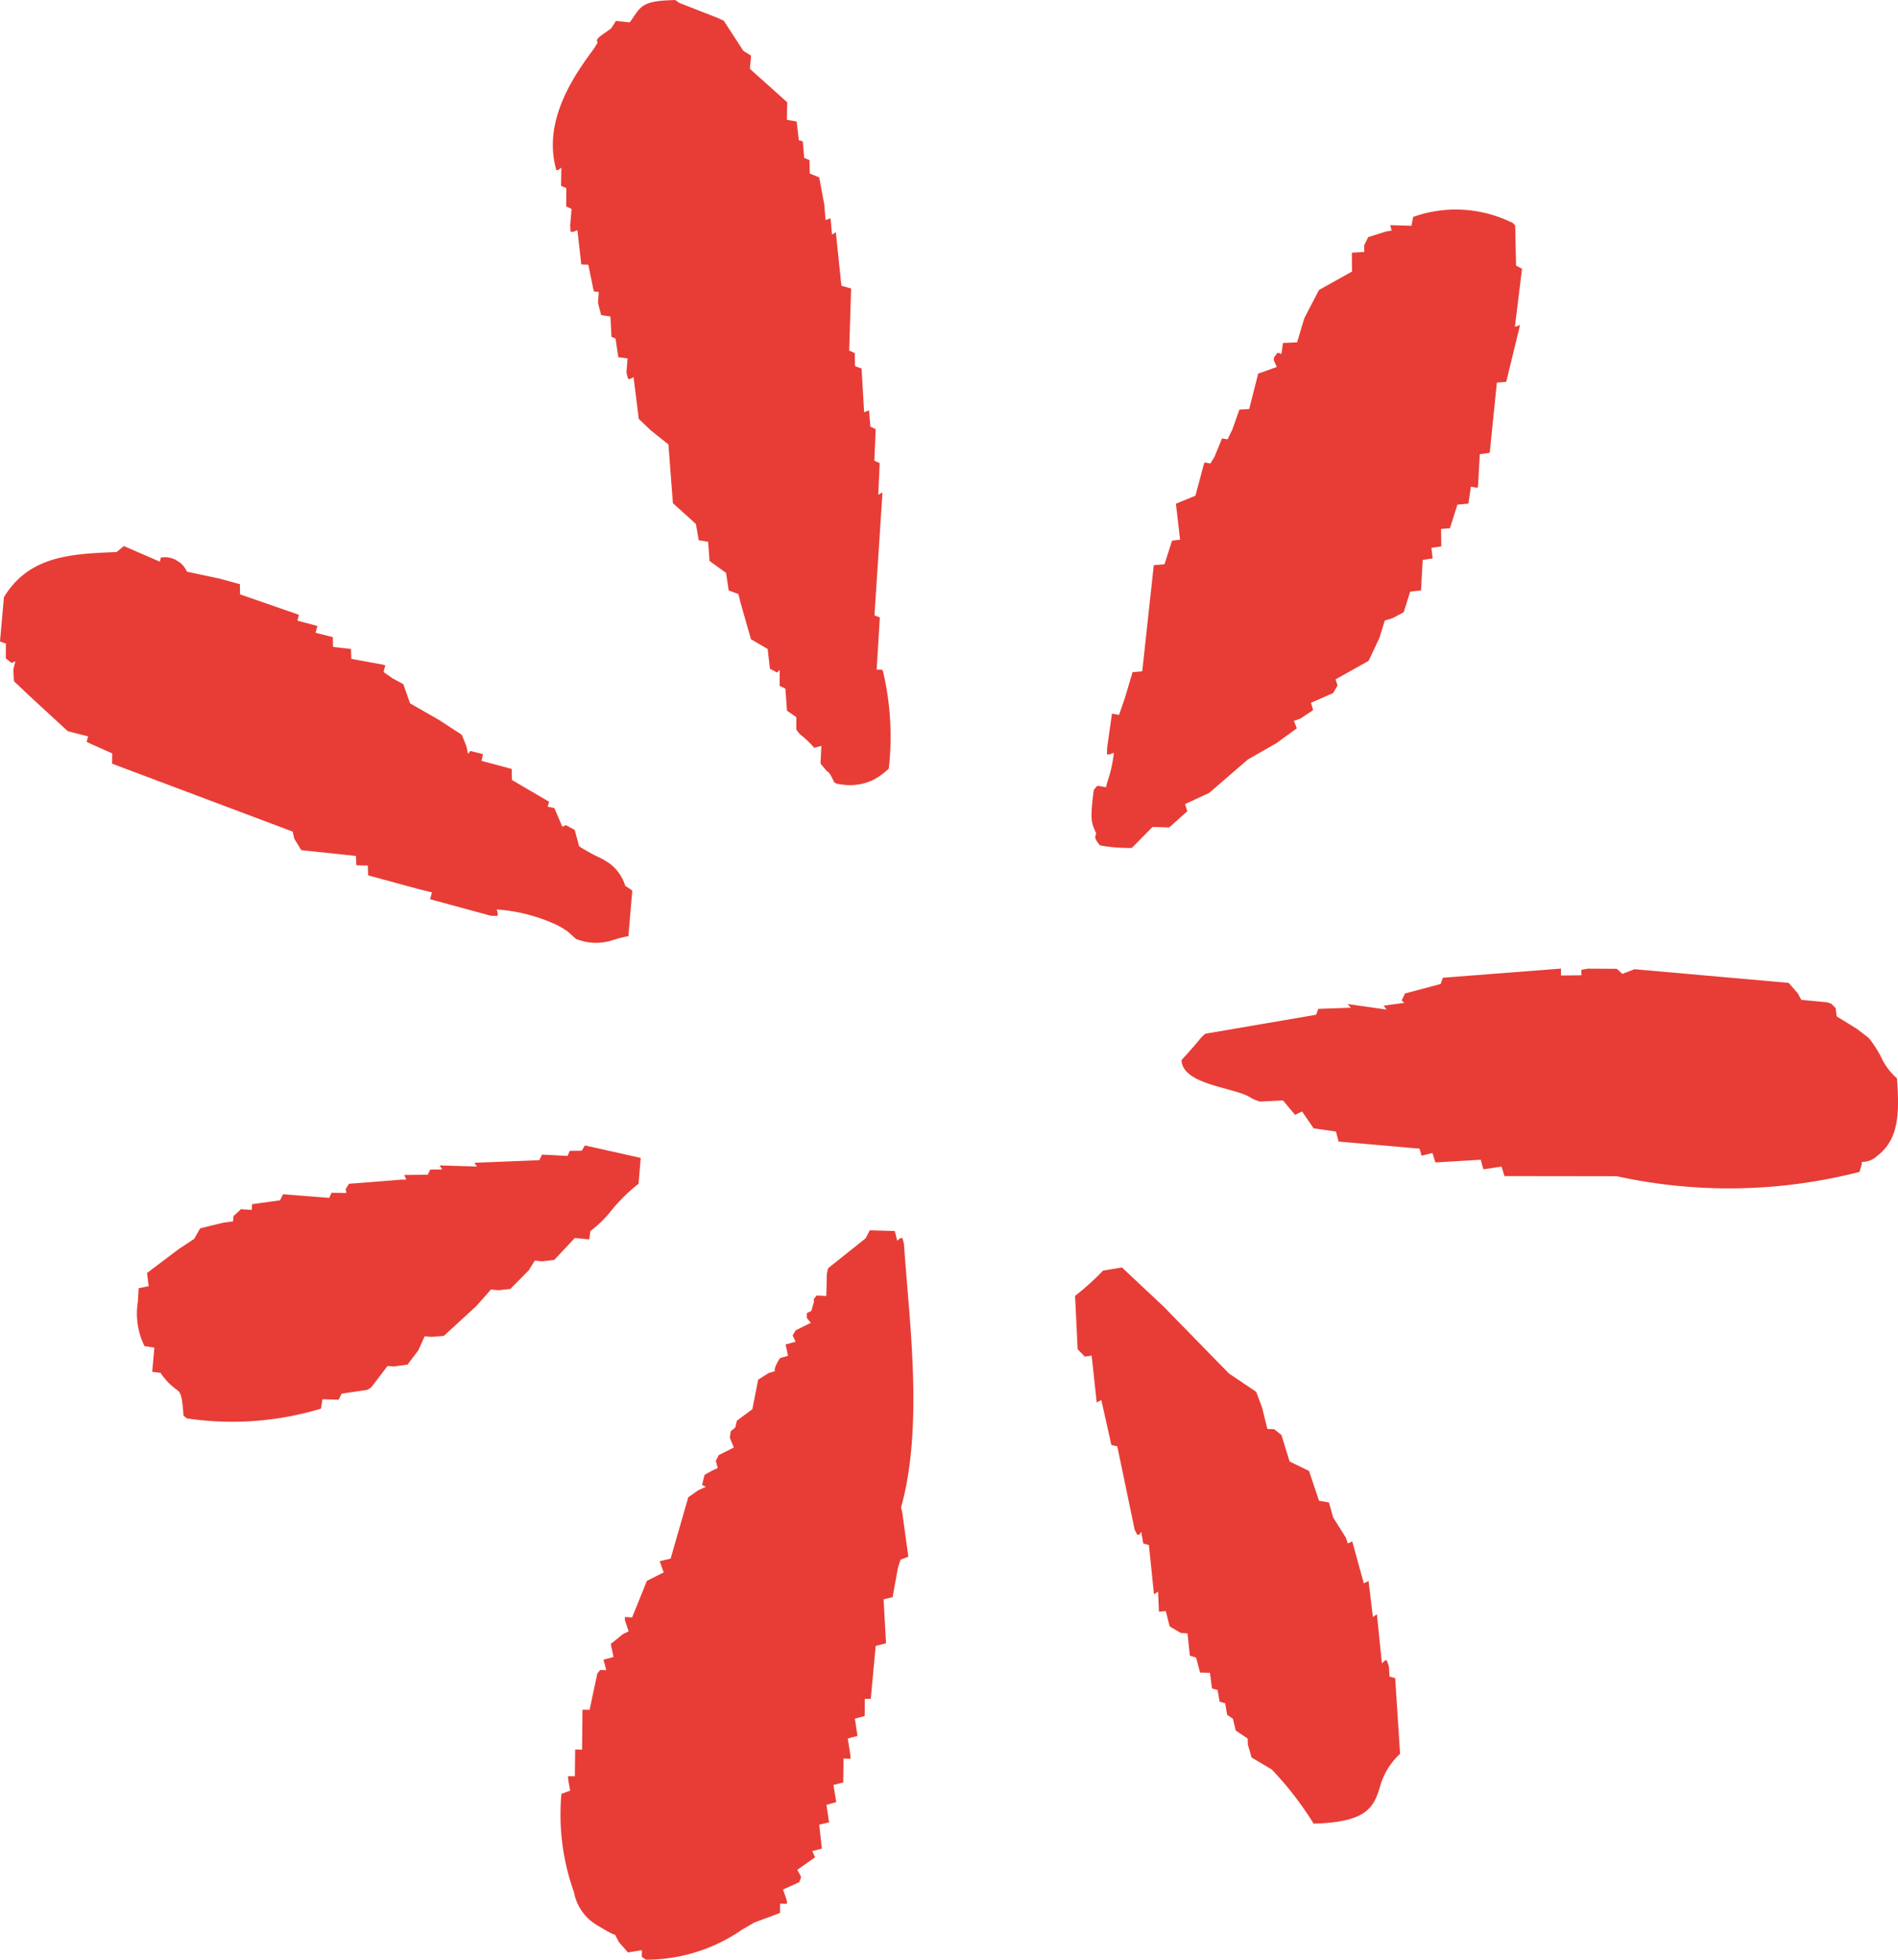 <svg xmlns="http://www.w3.org/2000/svg" width="64" height="66.066" viewBox="0 0 64 66.066"><defs><style>.cls-1{fill:#e73d36;fill-rule:evenodd;}</style></defs><title>icon_05</title><g id="レイヤー_2" data-name="レイヤー 2"><g id="レイヤー_1-2" data-name="レイヤー 1"><path class="cls-1" d="M47.866,38.722l.07.238.366-.091.1.318,1.528-.091.088.323.614-.091.097.319,3.787.005a17.701,17.701,0,0,0,8.186-.146c.065-.217.096-.313.075-.338a.726.726,0,0,0,.52-.2c.679-.524.774-1.3.667-2.619a2.107,2.107,0,0,1-.541-.728,3.866,3.866,0,0,0-.406-.628l-.398-.306-.686-.424-.036-.281-.151-.148-.139-.045-.866-.083-.123-.223-.304-.349-5.201-.461-.406.158-.188-.171-.974-.006-.224.041.007.182-.692.009v-.234l-3.981.308-.081.213-1.198.318-.112.237.092.079-.697.094.096.133-1.314-.186.106.124-1.096.038-.072.198-3.732.639a1.1,1.1,0,0,0-.24.251c-.128.146-.308.358-.567.639.032.834,1.758.913,2.307,1.251a1.012,1.012,0,0,0,.248.117c.023.01.056.021.086.031l.78-.039.409.486.235-.115.389.569.754.108.089.338Z"/><path class="cls-1" d="M49.598,16.406l.228.041.015-.097.057-1.04.335-.044.241-2.369.316-.026.466-1.914-.174.06.24-1.955-.201-.111L51.092,7.602l-.095-.099-.062-.021a4.28,4.28,0,0,0-3.284-.169l-.057.298-.714-.021.044.184-.2.033-.587.186-.14.277.009.223-.422.026.005.635-1.113.622-.496.954-.242.811-.477.021-.052.373-.08-.032-.054-.009-.112.151-.015.094.106.231-.628.225-.304,1.193-.331.022-.238.673-.159.327-.188-.03-.252.616-.139.229-.197-.034-.029.072-.279,1.047-.659.271.141,1.214-.27.03-.256.798-.361.03-.389,3.577-.327.029-.257.869-.198.571-.239-.039-.162,1.14-.009.225.082.01.154-.057a4.598,4.598,0,0,1-.216.972,1.323,1.323,0,0,0-.046.188l-.295-.049-.116.13L36.87,26.716c-.106.868-.084,1.002.082,1.353.045.099-.145.102.14.43a5.329,5.329,0,0,0,1.073.086l.698-.708.562.017.611-.545-.075-.244.81-.373,1.303-1.126.96-.549.694-.503-.099-.255.211-.07.44-.29-.075-.248.749-.328.149-.256-.07-.203,1.117-.627.361-.766.184-.592.263-.079.376-.203.217-.693.366-.04.056-1.03.335-.048-.041-.359.334-.048-.01-.588.3-.023.252-.795.372-.036Z"/><path class="cls-1" d="M47.046,56.572,46.854,56.52l-.02-.338L46.765,55.973l-.071.005-.097.097L46.429,54.417l-.135.094-.147-1.214-.16.078-.389-1.412-.152.069-.062-.194-.428-.679-.145-.51-.334-.057L44.14,49.587l-.655-.319-.275-.892-.246-.197-.228-.006-.18-.726-.198-.528-.922-.62-2.189-2.243-1.414-1.328-.637.104a8.722,8.722,0,0,1-.945.853l.087,1.8.242.249.23-.035.171,1.582.155-.085.34,1.517.199.045.586,2.814.088.167h.059l.075-.097.067.389.191.056.171,1.662.138-.094.029.678.231-.022.131.517.376.221.224.013.081.753.211.066.134.505.332.007.069.525.19.056.067.39.187.055.067.39.194.13.096.401.4.267.01.211.125.431.676.399a11.024,11.024,0,0,1,1.415,1.829c1.747-.048,2.02-.514,2.231-1.222a2.368,2.368,0,0,1,.684-1.131Z"/><path class="cls-1" d="M21.643,65.742l-.002.227.142.096.096-.002a5.7,5.7,0,0,0,3.13-1.003l.425-.249.868-.323.002-.315.229.008.003-.099-.132-.383.546-.248.054-.137v-.061l-.12-.218.6-.424-.094-.206.323-.087-.089-.805.333-.082-.089-.588.33-.091-.094-.579.33-.083.009-.81.233.011.003-.096-.092-.588.327-.087-.087-.583.329-.088.005-.578.202-.001.165-1.786.349-.085-.083-1.486.305-.071.179-.991.087-.272.264-.101-.205-1.49-.041-.171c.639-2.277.401-5.162.207-7.48,0,0-.085-1.03-.108-1.401l-.051-.195-.072-.005-.104.092-.083-.329-.844-.025-.123.242-.029.038-1.254,1.001-.041.186-.018.748-.326-.016-.094.116.003.1-.089.304-.151.073-.002.161.137.167-.509.251-.098.161-.003.024.096.201-.337.092.083.382-.27.077c-.154.234-.213.417-.166.438h.007c-.046.015-.123.036-.221.064l-.358.226-.195.994-.522.389-.055.229-.148.123-.034.189.002.045.132.319-.511.256-.096.194.064.243a3.356,3.356,0,0,0-.446.231l-.082.336.126.064-.253.116-.339.237-.595,2.068-.368.087.134.378-.566.284-.498,1.233-.244-.014-.001.1.127.386-.184.085-.418.337.092.44-.339.091.097.354-.204-.009-.099.119-.261,1.225-.24-.003-.014,1.348-.233-.007-.01.904-.226-.006-.002.094.069.395-.294.107a7.764,7.764,0,0,0,.423,3.316,1.634,1.634,0,0,0,.64,1.022c.114.081.241.154.388.239.1.056.2.113.276.148a.841.841,0,0,0,.084.028l.124.242.308.353Z"/><path class="cls-1" d="M29.761,22.596l-.04-.021-.16-.002.107-1.756-.181-.073.27-4.146-.143.081.049-1.067-.18-.08.045-1.067L29.35,14.386l-.047-.553-.165.064-.086-1.475-.198-.068L28.83,12.329l-.007-.425-.189-.087.065-2.092-.327-.091-.188-1.806-.129.08-.048-.549-.17.06-.041-.513-.172-.925-.32-.132-.007-.448-.18-.081-.047-.555-.134-.037-.073-.633-.329-.056.01-.591L25.286,2.321l.04-.446-.232-.143-.036-.03-.653-1.003L24.211.608,22.915.102,22.765,0l-.104.005c-.833.022-1.018.162-1.222.455-.075.107-.14.211-.208.295l-.462-.05-.148.233-.032.033-.218.154c-.162.114-.301.213-.216.3a1.97,1.97,0,0,1-.188.296c-.529.724-1.621,2.23-1.251,3.838l.038.171.069.005.106-.086-.01.615.178.079-.006.617.182.084-.046.545.011.222.079.006.153-.055.131,1.154.236.008.185.897.168.023-.026.365.107.415.313.045.035.689.136.055.095.631.311.04-.037.476.052.209.063.009.125-.063.175,1.406.408.39.592.471.151,1.98.775.701.096.549.318.054.046.644.558.404.087.589.329.125.078.312.345,1.209.564.33.075.664.239.13.091-.088v.536l.192.093.054.745.314.216.002.419a.726.726,0,0,0,.2.221,3.575,3.575,0,0,1,.406.397l.238-.069-.03.596.2.242c.111.084.111.084.268.397l.107.052.053.001a1.825,1.825,0,0,0,1.185-.157,2.614,2.614,0,0,0,.489-.361,9.573,9.573,0,0,0-.192-3.272Z"/><path class="cls-1" d="M9.868,28.034l.057.243.233.382,1.846.196.011.315.387.009.011.33,1.77.482.383.092-.062.231,2.041.555.223.009.021-.072-.04-.147a5.717,5.717,0,0,1,1.998.51A2.394,2.394,0,0,1,19.15,31.409c.053.041.277.248.277.248l.024.006a1.791,1.791,0,0,0,1.197.034c.09-.027.199-.065.37-.103l.171-.036.132-1.537-.238-.159a1.495,1.495,0,0,0-.497-.73,2.502,2.502,0,0,0-.456-.263,5.65,5.65,0,0,1-.603-.341l-.147-.549-.296-.162-.123.051-.268-.627-.227-.048.049-.166-1.252-.732-.008-.372-1.02-.274.053-.225L15.861,25.315l-.078.102-.058-.266-.154-.381-.741-.483-1.003-.577-.227-.646-.364-.197-.303-.212.059-.227-.091-.024-1.055-.193-.011-.334-.605-.068-.007-.331-.584-.147L10.704,21.103l-.676-.181.051-.197-1.984-.688-.006-.344-.691-.189-1.095-.232a.805.805,0,0,0-.245-.315l-.153-.094a.818.818,0,0,0-.482-.068l-.031.14L4.175,18.408l-.243.202c-1.519.061-2.949.118-3.8,1.524L0,21.624l.119.046.078.021L.197,22.197l.189.151.132-.054-.069.273.022.397.511.485L2.286,24.65l.685.175-.05.182.066.035.796.356-.004.346Z"/><path class="cls-1" d="M21.605,39.035l-1.882-.421-.105.177-.405.005-.075.172-.863-.045-.087.187-2.189.088.081.128-1.255-.039.084.138-.402.002-.081.174-.796.009.071.155-.194.004-1.74.138-.113.185.026.125-.5-.008-.079.173-1.557-.123-.103.206-.943.13-.009.192-.365-.024-.253.237-.01.174-.345.047-.767.188-.201.354-.528.349L4.958,42.914l.056.444-.339.069-.026.459a2.466,2.466,0,0,0,.224,1.493l.333.052-.074.815.281.033a2.127,2.127,0,0,0,.548.571c.11.085.182.141.226.877l.127.094.08.008a10.312,10.312,0,0,0,4.43-.343l.049-.315.545.015.101-.204.876-.13.127-.087.546-.718.197.018.476-.061.364-.483.216-.475.221.022.424-.034L16.064,44.027l.492-.557.253.026.4-.045.619-.625.206-.331.245.026.412-.049.692-.739.487.049.037-.281a3.87,3.87,0,0,0,.706-.69,5.66,5.66,0,0,1,.919-.905Z"/></g></g></svg>